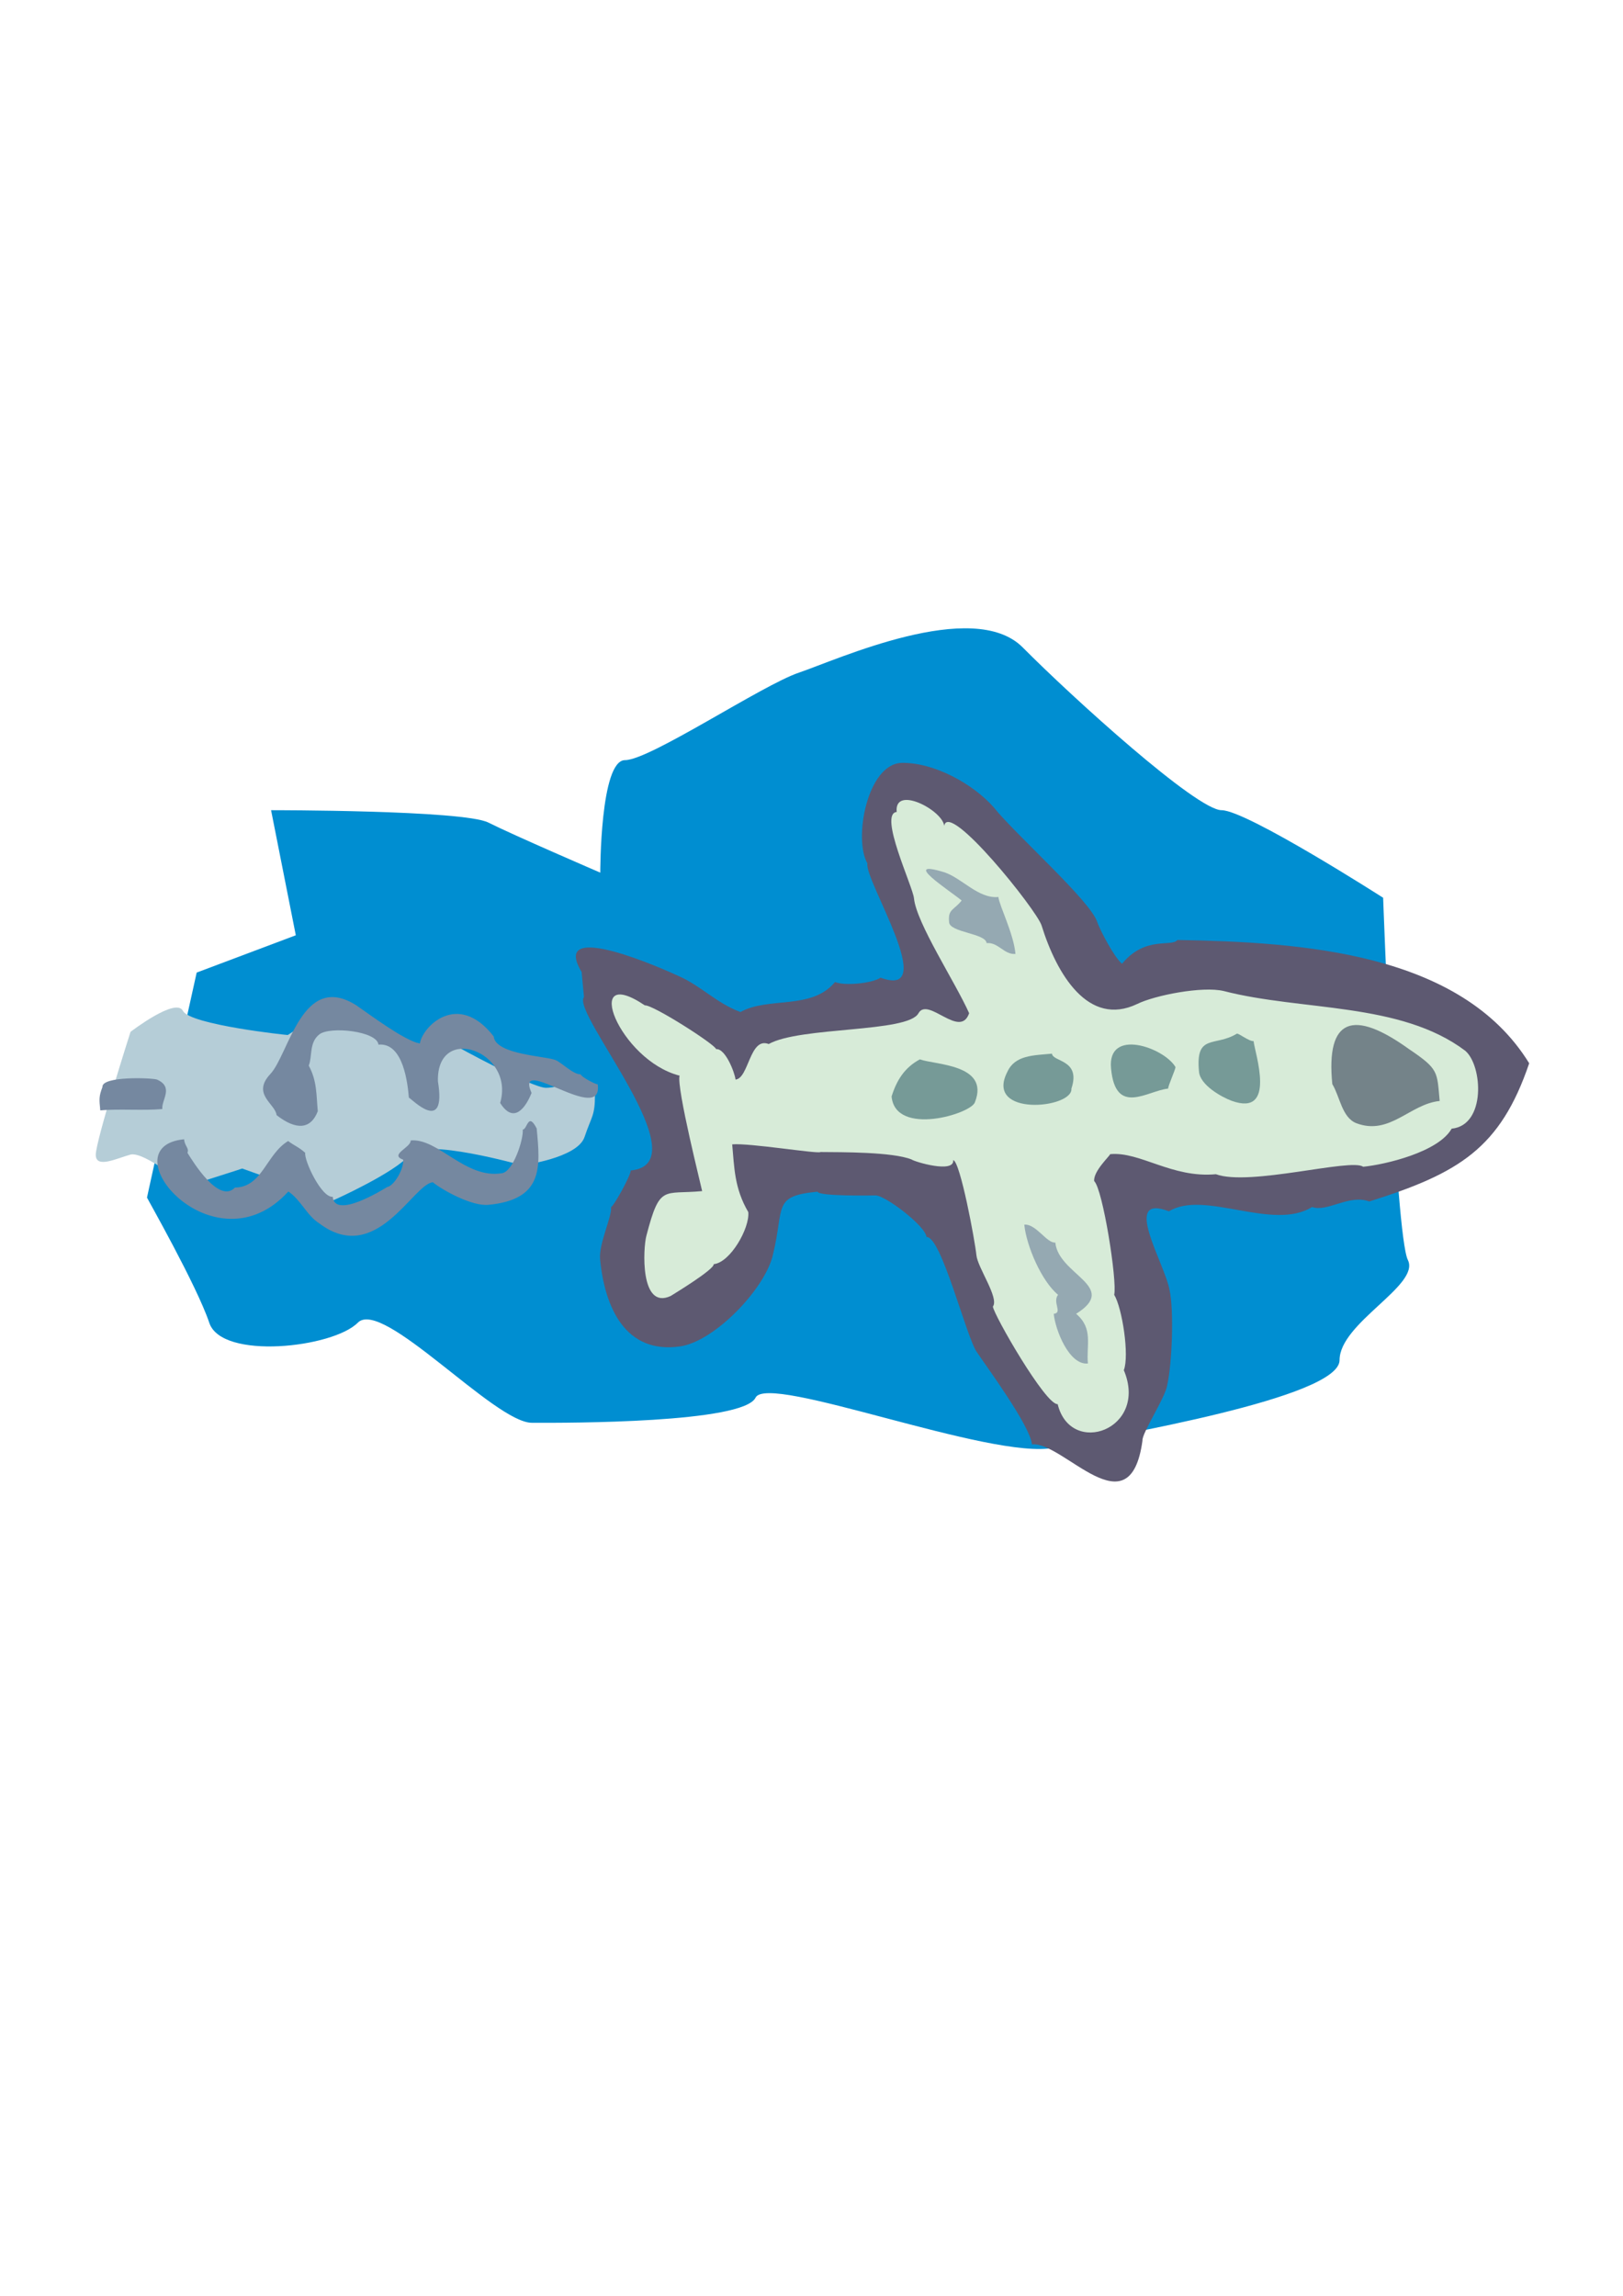 <?xml version="1.0" encoding="utf-8"?>
<!-- Created by UniConvertor 2.0rc4 (https://sk1project.net/) -->
<svg xmlns="http://www.w3.org/2000/svg" height="841.89pt" viewBox="0 0 595.276 841.89" width="595.276pt" version="1.1" xmlns:xlink="http://www.w3.org/1999/xlink" id="0dffa9b0-f610-11ea-bcfc-dcc15c148e23">

<g>
	<path style="fill:#008ed1;" d="M 108.494,342.969 L 99.422,297.105 C 99.422,297.105 169.982,297.033 179.126,301.641 188.27,306.249 220.166,320.001 220.166,320.001 220.166,320.001 220.094,278.745 229.238,278.745 238.382,278.745 279.422,251.241 293.102,246.633 306.782,242.025 356.894,219.057 375.11,237.417 393.326,255.777 438.902,297.105 448.046,297.105 457.19,297.105 507.302,329.217 507.302,329.217 507.302,329.217 511.766,452.913 516.374,462.057 520.982,471.345 491.318,485.097 491.318,498.777 491.318,512.601 409.238,526.353 386.486,530.889 363.734,535.569 281.654,503.385 277.118,512.529 272.582,521.817 208.79,521.817 195.11,521.745 181.43,521.817 140.318,475.953 131.246,485.025 122.174,494.241 81.206,498.849 76.742,485.025 72.134,471.345 53.846,439.233 53.918,439.161 53.846,439.233 72.134,356.649 72.134,356.649 L 108.494,342.969 Z" />
	<path style="fill:#b5cdd7;" d="M 47.87,378.393 C 47.87,378.393 64.502,365.577 67.094,370.689 69.686,375.801 105.542,379.617 105.542,379.545 105.542,379.617 120.878,369.393 120.878,369.393 120.878,369.393 141.398,378.393 146.51,380.841 151.622,383.505 167.03,383.505 167.03,383.433 167.03,383.505 195.182,398.985 200.294,398.913 205.406,398.985 218.222,393.729 218.222,401.433 218.222,409.281 216.998,409.209 214.406,416.913 211.814,424.761 191.366,427.353 191.366,427.281 191.366,427.353 155.438,417.057 150.326,423.393 145.214,429.873 122.174,440.241 122.174,440.169 122.174,440.241 88.838,428.577 88.838,428.505 88.838,428.577 68.39,435.057 68.39,434.985 68.39,435.057 52.982,422.169 47.87,423.393 42.83,424.761 35.126,428.649 35.126,423.465 35.126,418.281 47.87,378.393 47.87,378.393 L 47.87,378.393 Z" />
	<path style="fill:#5d5971;" d="M 299.87,437.001 C 283.166,438.585 287.774,442.545 283.526,459.969 280.79,472.425 262.214,491.865 249.47,493.737 229.526,496.617 221.822,479.697 220.094,461.769 219.59,455.937 224.486,446.289 224.126,442.617 224.99,442.545 231.47,430.881 231.326,429.225 257.534,426.705 209.366,371.481 214.19,365.649 213.902,362.553 213.614,359.385 213.326,356.433 201.23,336.345 244.646,355.929 249.11,358.017 257.102,361.545 262.718,367.809 271.574,371.121 281.87,365.361 297.638,370.545 306.278,360.105 309.734,361.617 319.814,360.609 322.982,358.521 345.014,366.657 316.79,322.521 318.158,316.617 312.974,307.833 318.014,280.185 330.686,279.753 342.494,279.537 356.822,287.385 364.454,296.025 372.158,305.745 400.238,330.585 402.47,338.217 403.622,341.385 408.734,351.177 411.542,353.409 420.11,343.041 429.614,347.433 431.846,344.697 476.918,345.489 535.742,349.089 560.87,389.913 550.286,421.089 535.166,430.233 502.19,440.601 494.99,437.793 486.782,444.633 481.238,442.617 466.838,451.617 441.638,436.209 428.75,444.201 411.11,437.433 427.166,463.137 428.966,473.073 430.622,480.489 429.902,500.073 428.102,507.921 427.454,512.529 418.742,525.561 419.03,528.297 414.422,561.777 390.086,528.513 378.494,529.665 377.846,522.897 362.15,501.585 358.334,495.897 354.518,490.785 345.23,453.129 339.83,453.633 339.47,449.529 324.35,438.081 320.966,438.369 320.966,438.369 300.23,438.801 299.87,437.001 L 299.87,437.001 Z" />
	<path style="fill:#d7ebd8;" d="M 257.534,436.785 C 243.206,438.153 242.054,434.121 237.086,453.129 235.862,457.521 234.638,480.561 246.014,475.233 247.382,474.369 261.998,465.513 261.782,463.569 267.83,462.993 275.03,450.393 274.454,444.489 269.27,435.633 269.342,428.001 268.55,419.649 274.886,419.073 300.158,423.249 300.95,422.457 308.654,422.529 327.302,422.385 334.358,425.193 335.294,425.985 350.126,430.449 349.622,425.409 352.214,425.985 357.614,455.145 358.118,460.257 358.55,464.865 366.542,475.953 364.166,479.121 364.382,482.001 383.534,515.337 387.926,514.905 392.678,534.489 421.334,524.193 412.19,502.449 414.278,497.121 411.614,479.697 408.662,474.801 409.814,469.761 404.486,436.065 401.318,433.113 400.958,429.441 407.222,423.753 407.15,423.249 418.094,422.169 429.83,432.105 445.958,430.593 458.27,435.129 495.638,424.617 499.958,427.857 508.094,427.065 527.606,422.457 532.43,413.889 545.102,412.665 543.806,390.705 537.398,385.305 513.566,367.377 477.566,370.833 448.838,363.417 440.99,361.545 423.494,365.001 417.086,368.169 399.158,376.737 387.566,357.225 382.022,339.369 380.222,333.681 347.894,293.361 346.31,302.865 345.734,297.105 327.878,287.745 328.886,297.753 322.118,298.401 334.862,325.185 335.222,329.433 336.158,338.577 350.342,360.105 355.454,371.553 352.142,381.201 340.406,365.361 336.878,371.553 333.062,378.753 293.462,376.377 281.942,382.857 274.958,380.121 274.67,395.457 269.774,395.889 269.486,393.297 266.03,384.369 262.646,384.729 262.502,383.145 239.462,368.385 236.51,368.673 212.966,352.833 227.15,388.833 249.254,394.449 248.03,398.769 257.462,436.065 257.534,436.785 L 257.534,436.785 Z" />
	<path style="fill:#7588a0;" d="M 158.75,433.545 C 151.478,434.193 137.942,464.433 117.062,448.593 112.526,445.713 110.294,439.953 105.758,436.929 78.47,466.881 39.23,420.513 67.526,417.777 67.742,420.369 69.47,421.017 68.75,422.745 70.55,425.625 80.27,441.681 86.174,435.489 96.254,435.345 97.622,423.249 105.686,418.425 108.062,420.225 109.43,420.513 111.95,422.745 111.446,425.409 117.854,439.233 122.03,438.873 122.822,447.225 140.462,436.209 142.046,435.273 144.566,434.841 148.166,428.649 147.878,425.265 142.622,423.393 150.83,420.801 150.614,418.209 160.694,417.273 170.63,432.393 184.022,430.233 188.198,429.801 192.086,417.705 191.726,414.249 193.454,414.105 193.67,407.625 196.838,413.817 198.206,428.073 199.358,439.881 179.126,441.825 173.222,442.401 162.566,436.641 158.75,433.545 L 158.75,433.545 Z" />
	<path style="fill:#7588a0;" d="M 181.07,380.049 C 181.718,386.889 200.87,387.249 203.966,388.833 205.766,389.553 210.446,394.161 212.966,393.945 213.038,394.809 218.366,397.689 219.23,397.617 221.318,413.097 188.342,385.953 194.966,400.785 192.878,406.041 188.486,412.449 183.446,404.457 188.99,385.449 160.046,375.081 160.622,396.537 163.862,416.409 150.902,402.873 149.966,402.513 149.534,397.617 148.022,382.209 138.806,383.073 138.302,378.105 121.166,376.305 117.206,379.257 113.318,382.209 114.614,387.321 113.246,390.777 116.342,396.465 115.982,401.577 116.558,407.481 114.038,414.105 108.71,414.609 101.438,408.921 101.006,404.745 92.222,401.289 99.134,393.873 106.046,386.529 110.798,356.145 130.598,368.601 136.07,372.345 147.95,381.345 153.998,382.713 154.79,376.665 167.822,363.057 181.07,380.049 L 181.07,380.049 Z" />
	<path style="fill:#7588a0;" d="M 37.574,398.625 C 37.214,394.521 55.862,395.241 57.59,395.889 63.854,398.697 59.174,403.305 59.534,406.689 52.766,407.337 43.334,406.545 36.782,407.193 36.35,402.945 36.278,402.081 37.574,398.625 L 37.574,398.625 Z" />
	<path style="fill:#748389;" d="M 488.654,397.545 C 486.278,373.281 496.286,369.969 516.806,384.729 527.822,392.145 527.03,393.009 528.038,403.737 517.094,404.817 509.75,416.553 497.438,411.873 492.182,409.785 491.462,402.153 488.654,397.545 L 488.654,397.545 Z" />
	<path style="fill:#769a97;" d="M 439.766,393.009 C 438.398,378.825 445.598,384.009 453.662,379.041 454.526,378.969 458.126,381.921 459.782,381.777 460.214,386.097 468.422,409.713 451.718,403.665 448.19,402.369 440.198,397.977 439.766,393.009 L 439.766,393.009 Z" />
	<path style="fill:#769a97;" d="M 392.966,399.201 C 393.614,406.545 360.854,409.713 369.494,393.009 372.302,386.889 379.07,387.033 385.838,386.385 386.126,389.481 396.566,388.473 392.966,399.201 L 392.966,399.201 Z" />
	<path style="fill:#769a97;" d="M 407.51,391.857 C 405.998,376.737 426.95,384.153 431.126,391.281 431.198,392.145 428.318,398.337 428.462,399.201 420.902,399.921 409.166,409.497 407.51,391.857 L 407.51,391.857 Z" />
	<path style="fill:#769a97;" d="M 327.014,402.081 C 328.886,396.105 331.766,391.497 337.382,388.473 342.71,390.489 363.014,390.201 357.614,404.097 356.534,408.417 328.382,416.913 327.014,402.081 L 327.014,402.081 Z" />
	<path style="fill:#95a9b2;" d="M 348.11,338.217 C 347.606,333.321 349.766,333.897 352.718,330.225 348.182,326.481 330.038,314.889 346.31,319.857 352.862,322.017 358.838,329.649 366.182,328.929 366.542,332.169 371.798,342.393 372.446,349.809 368.27,350.169 366.11,345.417 361.862,345.849 361.574,342.249 348.398,341.961 348.11,338.217 L 348.11,338.217 Z" />
	<path style="fill:#95a9b2;" d="M 375.686,449.097 C 379.934,448.665 383.966,456.009 387.062,455.649 388.214,467.529 410.678,471.777 394.694,481.785 401.102,487.185 398.366,493.305 399.014,500.001 392.174,500.721 387.062,487.761 386.486,481.785 389.87,481.425 385.91,477.609 388.07,474.801 382.022,469.833 376.478,456.945 375.686,449.097 L 375.686,449.097 Z" />
</g>
</svg>